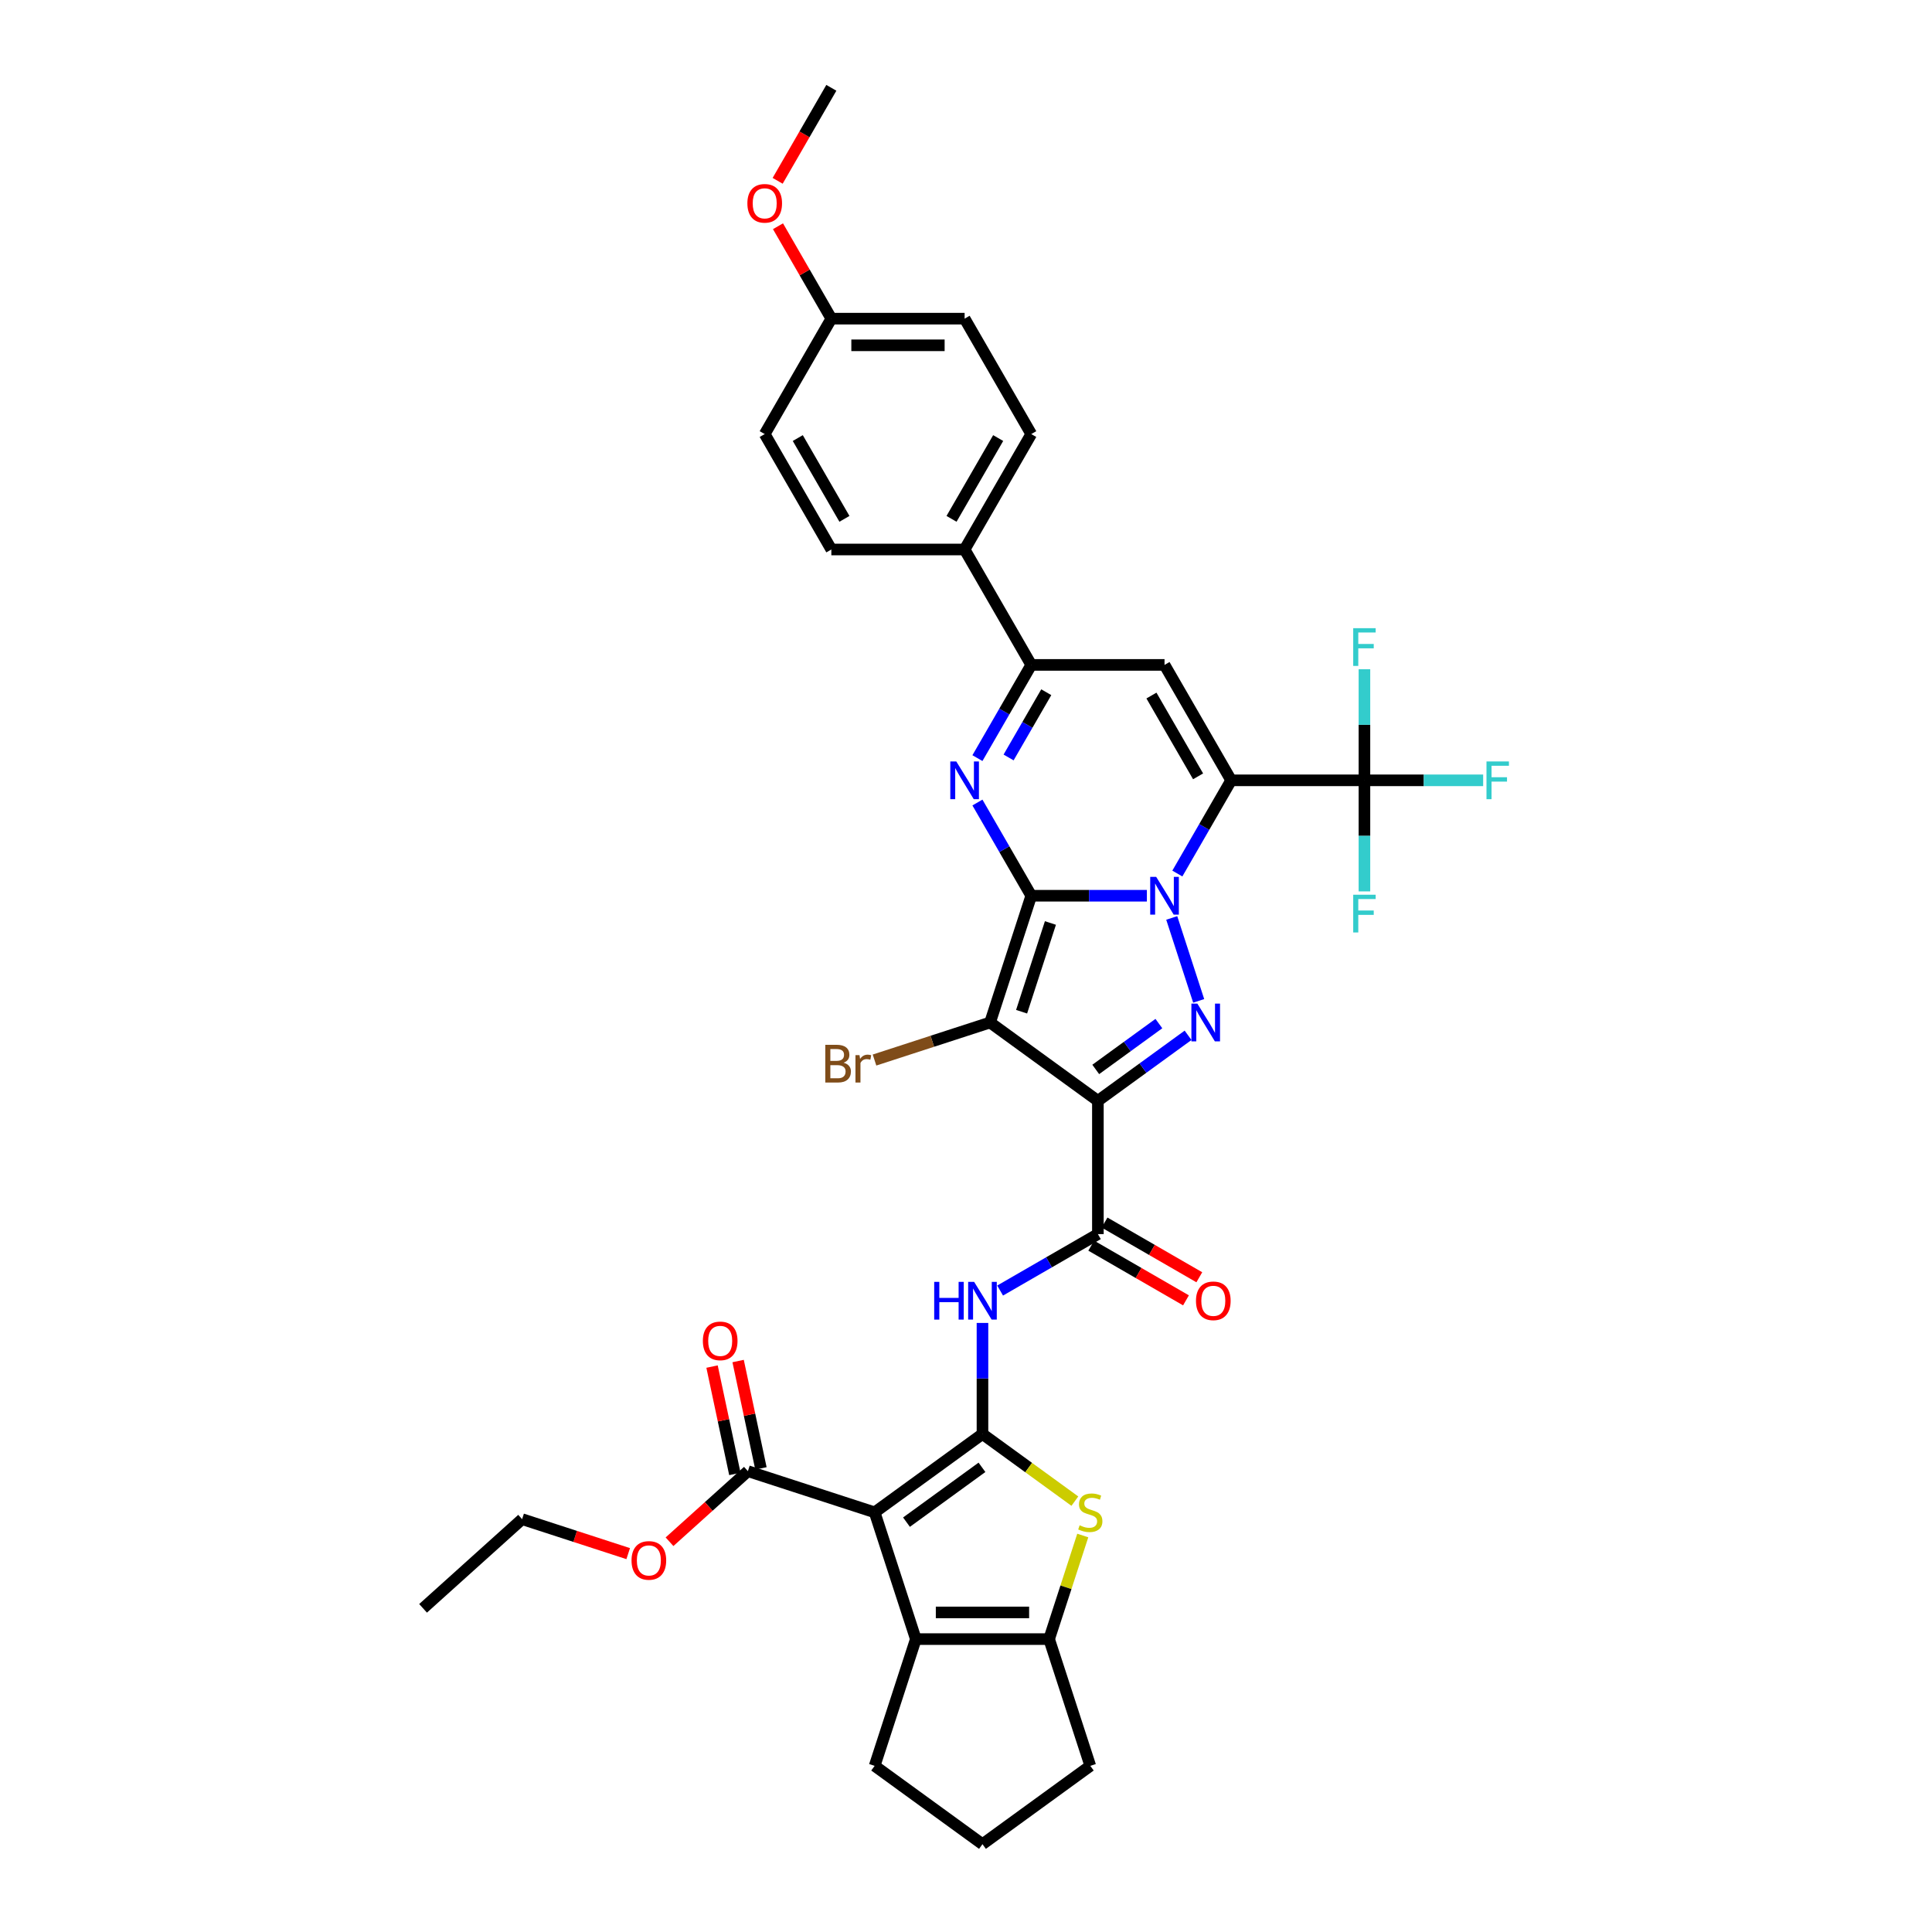 <?xml version='1.0' encoding='iso-8859-1'?>
<svg version='1.1' baseProfile='full'
              xmlns='http://www.w3.org/2000/svg'
                      xmlns:rdkit='http://www.rdkit.org/xml'
                      xmlns:xlink='http://www.w3.org/1999/xlink'
                  xml:space='preserve'
width='1000px' height='1000px' viewBox='0 0 1000 1000'>
<!-- END OF HEADER -->
<rect style='opacity:1.0;fill:#FFFFFF;stroke:none' width='1000' height='1000' x='0' y='0'> </rect>
<path class='bond-0' d='M 533.775,463.635 L 563.699,463.635' style='fill:none;fill-rule:evenodd;stroke:#000000;stroke-width:6px;stroke-linecap:butt;stroke-linejoin:miter;stroke-opacity:1' />
<path class='bond-0' d='M 563.699,463.635 L 593.624,463.635' style='fill:none;fill-rule:evenodd;stroke:#0000FF;stroke-width:6px;stroke-linecap:butt;stroke-linejoin:miter;stroke-opacity:1' />
<path class='bond-2' d='M 533.775,463.635 L 512.458,529.24' style='fill:none;fill-rule:evenodd;stroke:#000000;stroke-width:6px;stroke-linecap:butt;stroke-linejoin:miter;stroke-opacity:1' />
<path class='bond-2' d='M 543.699,477.739 L 528.777,523.663' style='fill:none;fill-rule:evenodd;stroke:#000000;stroke-width:6px;stroke-linecap:butt;stroke-linejoin:miter;stroke-opacity:1' />
<path class='bond-6' d='M 533.775,463.635 L 519.847,439.511' style='fill:none;fill-rule:evenodd;stroke:#000000;stroke-width:6px;stroke-linecap:butt;stroke-linejoin:miter;stroke-opacity:1' />
<path class='bond-6' d='M 519.847,439.511 L 505.919,415.387' style='fill:none;fill-rule:evenodd;stroke:#0000FF;stroke-width:6px;stroke-linecap:butt;stroke-linejoin:miter;stroke-opacity:1' />
<path class='bond-1' d='M 609.392,452.142 L 623.32,428.018' style='fill:none;fill-rule:evenodd;stroke:#0000FF;stroke-width:6px;stroke-linecap:butt;stroke-linejoin:miter;stroke-opacity:1' />
<path class='bond-1' d='M 623.32,428.018 L 637.248,403.895' style='fill:none;fill-rule:evenodd;stroke:#000000;stroke-width:6px;stroke-linecap:butt;stroke-linejoin:miter;stroke-opacity:1' />
<path class='bond-4' d='M 606.491,475.127 L 620.437,518.05' style='fill:none;fill-rule:evenodd;stroke:#0000FF;stroke-width:6px;stroke-linecap:butt;stroke-linejoin:miter;stroke-opacity:1' />
<path class='bond-14' d='M 637.248,403.895 L 706.23,403.895' style='fill:none;fill-rule:evenodd;stroke:#000000;stroke-width:6px;stroke-linecap:butt;stroke-linejoin:miter;stroke-opacity:1' />
<path class='bond-38' d='M 637.248,403.895 L 602.757,344.155' style='fill:none;fill-rule:evenodd;stroke:#000000;stroke-width:6px;stroke-linecap:butt;stroke-linejoin:miter;stroke-opacity:1' />
<path class='bond-38' d='M 620.126,401.832 L 595.983,360.014' style='fill:none;fill-rule:evenodd;stroke:#000000;stroke-width:6px;stroke-linecap:butt;stroke-linejoin:miter;stroke-opacity:1' />
<path class='bond-3' d='M 512.458,529.24 L 568.266,569.787' style='fill:none;fill-rule:evenodd;stroke:#000000;stroke-width:6px;stroke-linecap:butt;stroke-linejoin:miter;stroke-opacity:1' />
<path class='bond-18' d='M 512.458,529.24 L 482.553,538.957' style='fill:none;fill-rule:evenodd;stroke:#000000;stroke-width:6px;stroke-linecap:butt;stroke-linejoin:miter;stroke-opacity:1' />
<path class='bond-18' d='M 482.553,538.957 L 452.647,548.674' style='fill:none;fill-rule:evenodd;stroke:#7F4C19;stroke-width:6px;stroke-linecap:butt;stroke-linejoin:miter;stroke-opacity:1' />
<path class='bond-10' d='M 568.266,569.787 L 568.266,638.769' style='fill:none;fill-rule:evenodd;stroke:#000000;stroke-width:6px;stroke-linecap:butt;stroke-linejoin:miter;stroke-opacity:1' />
<path class='bond-37' d='M 568.266,569.787 L 591.603,552.831' style='fill:none;fill-rule:evenodd;stroke:#000000;stroke-width:6px;stroke-linecap:butt;stroke-linejoin:miter;stroke-opacity:1' />
<path class='bond-37' d='M 591.603,552.831 L 614.94,535.876' style='fill:none;fill-rule:evenodd;stroke:#0000FF;stroke-width:6px;stroke-linecap:butt;stroke-linejoin:miter;stroke-opacity:1' />
<path class='bond-37' d='M 567.158,553.539 L 583.494,541.67' style='fill:none;fill-rule:evenodd;stroke:#000000;stroke-width:6px;stroke-linecap:butt;stroke-linejoin:miter;stroke-opacity:1' />
<path class='bond-37' d='M 583.494,541.67 L 599.83,529.801' style='fill:none;fill-rule:evenodd;stroke:#0000FF;stroke-width:6px;stroke-linecap:butt;stroke-linejoin:miter;stroke-opacity:1' />
<path class='bond-5' d='M 508.526,742.241 L 508.526,713.497' style='fill:none;fill-rule:evenodd;stroke:#000000;stroke-width:6px;stroke-linecap:butt;stroke-linejoin:miter;stroke-opacity:1' />
<path class='bond-5' d='M 508.526,713.497 L 508.526,684.752' style='fill:none;fill-rule:evenodd;stroke:#0000FF;stroke-width:6px;stroke-linecap:butt;stroke-linejoin:miter;stroke-opacity:1' />
<path class='bond-7' d='M 508.526,742.241 L 452.718,782.788' style='fill:none;fill-rule:evenodd;stroke:#000000;stroke-width:6px;stroke-linecap:butt;stroke-linejoin:miter;stroke-opacity:1' />
<path class='bond-7' d='M 508.264,759.485 L 469.199,787.867' style='fill:none;fill-rule:evenodd;stroke:#000000;stroke-width:6px;stroke-linecap:butt;stroke-linejoin:miter;stroke-opacity:1' />
<path class='bond-9' d='M 508.526,742.241 L 532.436,759.613' style='fill:none;fill-rule:evenodd;stroke:#000000;stroke-width:6px;stroke-linecap:butt;stroke-linejoin:miter;stroke-opacity:1' />
<path class='bond-9' d='M 532.436,759.613 L 556.345,776.984' style='fill:none;fill-rule:evenodd;stroke:#CCCC00;stroke-width:6px;stroke-linecap:butt;stroke-linejoin:miter;stroke-opacity:1' />
<path class='bond-12' d='M 505.919,392.402 L 519.847,368.278' style='fill:none;fill-rule:evenodd;stroke:#0000FF;stroke-width:6px;stroke-linecap:butt;stroke-linejoin:miter;stroke-opacity:1' />
<path class='bond-12' d='M 519.847,368.278 L 533.775,344.155' style='fill:none;fill-rule:evenodd;stroke:#000000;stroke-width:6px;stroke-linecap:butt;stroke-linejoin:miter;stroke-opacity:1' />
<path class='bond-12' d='M 522.046,392.063 L 531.795,375.177' style='fill:none;fill-rule:evenodd;stroke:#0000FF;stroke-width:6px;stroke-linecap:butt;stroke-linejoin:miter;stroke-opacity:1' />
<path class='bond-12' d='M 531.795,375.177 L 541.545,358.29' style='fill:none;fill-rule:evenodd;stroke:#000000;stroke-width:6px;stroke-linecap:butt;stroke-linejoin:miter;stroke-opacity:1' />
<path class='bond-11' d='M 452.718,782.788 L 474.035,848.393' style='fill:none;fill-rule:evenodd;stroke:#000000;stroke-width:6px;stroke-linecap:butt;stroke-linejoin:miter;stroke-opacity:1' />
<path class='bond-16' d='M 452.718,782.788 L 387.113,761.471' style='fill:none;fill-rule:evenodd;stroke:#000000;stroke-width:6px;stroke-linecap:butt;stroke-linejoin:miter;stroke-opacity:1' />
<path class='bond-8' d='M 602.757,344.155 L 533.775,344.155' style='fill:none;fill-rule:evenodd;stroke:#000000;stroke-width:6px;stroke-linecap:butt;stroke-linejoin:miter;stroke-opacity:1' />
<path class='bond-15' d='M 560.438,794.777 L 551.727,821.585' style='fill:none;fill-rule:evenodd;stroke:#CCCC00;stroke-width:6px;stroke-linecap:butt;stroke-linejoin:miter;stroke-opacity:1' />
<path class='bond-15' d='M 551.727,821.585 L 543.017,848.393' style='fill:none;fill-rule:evenodd;stroke:#000000;stroke-width:6px;stroke-linecap:butt;stroke-linejoin:miter;stroke-opacity:1' />
<path class='bond-13' d='M 568.266,638.769 L 542.963,653.377' style='fill:none;fill-rule:evenodd;stroke:#000000;stroke-width:6px;stroke-linecap:butt;stroke-linejoin:miter;stroke-opacity:1' />
<path class='bond-13' d='M 542.963,653.377 L 517.659,667.986' style='fill:none;fill-rule:evenodd;stroke:#0000FF;stroke-width:6px;stroke-linecap:butt;stroke-linejoin:miter;stroke-opacity:1' />
<path class='bond-19' d='M 564.817,644.743 L 589.341,658.901' style='fill:none;fill-rule:evenodd;stroke:#000000;stroke-width:6px;stroke-linecap:butt;stroke-linejoin:miter;stroke-opacity:1' />
<path class='bond-19' d='M 589.341,658.901 L 613.865,673.06' style='fill:none;fill-rule:evenodd;stroke:#FF0000;stroke-width:6px;stroke-linecap:butt;stroke-linejoin:miter;stroke-opacity:1' />
<path class='bond-19' d='M 571.715,632.795 L 596.239,646.953' style='fill:none;fill-rule:evenodd;stroke:#000000;stroke-width:6px;stroke-linecap:butt;stroke-linejoin:miter;stroke-opacity:1' />
<path class='bond-19' d='M 596.239,646.953 L 620.763,661.112' style='fill:none;fill-rule:evenodd;stroke:#FF0000;stroke-width:6px;stroke-linecap:butt;stroke-linejoin:miter;stroke-opacity:1' />
<path class='bond-27' d='M 474.035,848.393 L 452.718,913.999' style='fill:none;fill-rule:evenodd;stroke:#000000;stroke-width:6px;stroke-linecap:butt;stroke-linejoin:miter;stroke-opacity:1' />
<path class='bond-40' d='M 474.035,848.393 L 543.017,848.393' style='fill:none;fill-rule:evenodd;stroke:#000000;stroke-width:6px;stroke-linecap:butt;stroke-linejoin:miter;stroke-opacity:1' />
<path class='bond-40' d='M 484.382,834.597 L 532.67,834.597' style='fill:none;fill-rule:evenodd;stroke:#000000;stroke-width:6px;stroke-linecap:butt;stroke-linejoin:miter;stroke-opacity:1' />
<path class='bond-17' d='M 533.775,344.155 L 499.284,284.415' style='fill:none;fill-rule:evenodd;stroke:#000000;stroke-width:6px;stroke-linecap:butt;stroke-linejoin:miter;stroke-opacity:1' />
<path class='bond-21' d='M 706.23,403.895 L 736.954,403.895' style='fill:none;fill-rule:evenodd;stroke:#000000;stroke-width:6px;stroke-linecap:butt;stroke-linejoin:miter;stroke-opacity:1' />
<path class='bond-21' d='M 736.954,403.895 L 767.679,403.895' style='fill:none;fill-rule:evenodd;stroke:#33CCCC;stroke-width:6px;stroke-linecap:butt;stroke-linejoin:miter;stroke-opacity:1' />
<path class='bond-22' d='M 706.23,403.895 L 706.23,375.15' style='fill:none;fill-rule:evenodd;stroke:#000000;stroke-width:6px;stroke-linecap:butt;stroke-linejoin:miter;stroke-opacity:1' />
<path class='bond-22' d='M 706.23,375.15 L 706.23,346.405' style='fill:none;fill-rule:evenodd;stroke:#33CCCC;stroke-width:6px;stroke-linecap:butt;stroke-linejoin:miter;stroke-opacity:1' />
<path class='bond-23' d='M 706.23,403.895 L 706.23,432.639' style='fill:none;fill-rule:evenodd;stroke:#000000;stroke-width:6px;stroke-linecap:butt;stroke-linejoin:miter;stroke-opacity:1' />
<path class='bond-23' d='M 706.23,432.639 L 706.23,461.384' style='fill:none;fill-rule:evenodd;stroke:#33CCCC;stroke-width:6px;stroke-linecap:butt;stroke-linejoin:miter;stroke-opacity:1' />
<path class='bond-29' d='M 543.017,848.393 L 564.333,913.999' style='fill:none;fill-rule:evenodd;stroke:#000000;stroke-width:6px;stroke-linecap:butt;stroke-linejoin:miter;stroke-opacity:1' />
<path class='bond-20' d='M 393.86,760.037 L 387.955,732.253' style='fill:none;fill-rule:evenodd;stroke:#000000;stroke-width:6px;stroke-linecap:butt;stroke-linejoin:miter;stroke-opacity:1' />
<path class='bond-20' d='M 387.955,732.253 L 382.049,704.469' style='fill:none;fill-rule:evenodd;stroke:#FF0000;stroke-width:6px;stroke-linecap:butt;stroke-linejoin:miter;stroke-opacity:1' />
<path class='bond-20' d='M 380.365,762.905 L 374.46,735.121' style='fill:none;fill-rule:evenodd;stroke:#000000;stroke-width:6px;stroke-linecap:butt;stroke-linejoin:miter;stroke-opacity:1' />
<path class='bond-20' d='M 374.46,735.121 L 368.554,707.337' style='fill:none;fill-rule:evenodd;stroke:#FF0000;stroke-width:6px;stroke-linecap:butt;stroke-linejoin:miter;stroke-opacity:1' />
<path class='bond-26' d='M 387.113,761.471 L 366.827,779.736' style='fill:none;fill-rule:evenodd;stroke:#000000;stroke-width:6px;stroke-linecap:butt;stroke-linejoin:miter;stroke-opacity:1' />
<path class='bond-26' d='M 366.827,779.736 L 346.542,798.002' style='fill:none;fill-rule:evenodd;stroke:#FF0000;stroke-width:6px;stroke-linecap:butt;stroke-linejoin:miter;stroke-opacity:1' />
<path class='bond-24' d='M 499.284,284.415 L 533.775,224.675' style='fill:none;fill-rule:evenodd;stroke:#000000;stroke-width:6px;stroke-linecap:butt;stroke-linejoin:miter;stroke-opacity:1' />
<path class='bond-24' d='M 492.51,268.555 L 516.653,226.737' style='fill:none;fill-rule:evenodd;stroke:#000000;stroke-width:6px;stroke-linecap:butt;stroke-linejoin:miter;stroke-opacity:1' />
<path class='bond-25' d='M 499.284,284.415 L 430.302,284.415' style='fill:none;fill-rule:evenodd;stroke:#000000;stroke-width:6px;stroke-linecap:butt;stroke-linejoin:miter;stroke-opacity:1' />
<path class='bond-30' d='M 533.775,224.675 L 499.284,164.935' style='fill:none;fill-rule:evenodd;stroke:#000000;stroke-width:6px;stroke-linecap:butt;stroke-linejoin:miter;stroke-opacity:1' />
<path class='bond-31' d='M 430.302,284.415 L 395.811,224.675' style='fill:none;fill-rule:evenodd;stroke:#000000;stroke-width:6px;stroke-linecap:butt;stroke-linejoin:miter;stroke-opacity:1' />
<path class='bond-31' d='M 437.077,268.555 L 412.933,226.737' style='fill:none;fill-rule:evenodd;stroke:#000000;stroke-width:6px;stroke-linecap:butt;stroke-linejoin:miter;stroke-opacity:1' />
<path class='bond-34' d='M 325.157,804.155 L 297.701,795.234' style='fill:none;fill-rule:evenodd;stroke:#FF0000;stroke-width:6px;stroke-linecap:butt;stroke-linejoin:miter;stroke-opacity:1' />
<path class='bond-34' d='M 297.701,795.234 L 270.244,786.312' style='fill:none;fill-rule:evenodd;stroke:#000000;stroke-width:6px;stroke-linecap:butt;stroke-linejoin:miter;stroke-opacity:1' />
<path class='bond-41' d='M 452.718,913.999 L 508.526,954.545' style='fill:none;fill-rule:evenodd;stroke:#000000;stroke-width:6px;stroke-linecap:butt;stroke-linejoin:miter;stroke-opacity:1' />
<path class='bond-28' d='M 430.302,164.935 L 395.811,224.675' style='fill:none;fill-rule:evenodd;stroke:#000000;stroke-width:6px;stroke-linecap:butt;stroke-linejoin:miter;stroke-opacity:1' />
<path class='bond-32' d='M 430.302,164.935 L 416.494,141.018' style='fill:none;fill-rule:evenodd;stroke:#000000;stroke-width:6px;stroke-linecap:butt;stroke-linejoin:miter;stroke-opacity:1' />
<path class='bond-32' d='M 416.494,141.018 L 402.685,117.101' style='fill:none;fill-rule:evenodd;stroke:#FF0000;stroke-width:6px;stroke-linecap:butt;stroke-linejoin:miter;stroke-opacity:1' />
<path class='bond-39' d='M 430.302,164.935 L 499.284,164.935' style='fill:none;fill-rule:evenodd;stroke:#000000;stroke-width:6px;stroke-linecap:butt;stroke-linejoin:miter;stroke-opacity:1' />
<path class='bond-39' d='M 440.65,178.731 L 488.937,178.731' style='fill:none;fill-rule:evenodd;stroke:#000000;stroke-width:6px;stroke-linecap:butt;stroke-linejoin:miter;stroke-opacity:1' />
<path class='bond-33' d='M 564.333,913.999 L 508.526,954.545' style='fill:none;fill-rule:evenodd;stroke:#000000;stroke-width:6px;stroke-linecap:butt;stroke-linejoin:miter;stroke-opacity:1' />
<path class='bond-35' d='M 402.51,93.592 L 416.406,69.523' style='fill:none;fill-rule:evenodd;stroke:#FF0000;stroke-width:6px;stroke-linecap:butt;stroke-linejoin:miter;stroke-opacity:1' />
<path class='bond-35' d='M 416.406,69.523 L 430.302,45.455' style='fill:none;fill-rule:evenodd;stroke:#000000;stroke-width:6px;stroke-linecap:butt;stroke-linejoin:miter;stroke-opacity:1' />
<path class='bond-36' d='M 270.244,786.312 L 218.98,832.47' style='fill:none;fill-rule:evenodd;stroke:#000000;stroke-width:6px;stroke-linecap:butt;stroke-linejoin:miter;stroke-opacity:1' />
<path  class='atom-1' d='M 598.439 453.867
L 604.84 464.214
Q 605.475 465.235, 606.496 467.084
Q 607.517 468.932, 607.572 469.043
L 607.572 453.867
L 610.166 453.867
L 610.166 473.402
L 607.489 473.402
L 600.618 462.089
Q 599.818 460.765, 598.963 459.247
Q 598.135 457.73, 597.887 457.261
L 597.887 473.402
L 595.348 473.402
L 595.348 453.867
L 598.439 453.867
' fill='#0000FF'/>
<path  class='atom-5' d='M 619.755 519.472
L 626.157 529.82
Q 626.791 530.841, 627.812 532.689
Q 628.833 534.538, 628.888 534.648
L 628.888 519.472
L 631.482 519.472
L 631.482 539.008
L 628.806 539.008
L 621.935 527.695
Q 621.135 526.371, 620.279 524.853
Q 619.452 523.335, 619.203 522.866
L 619.203 539.008
L 616.665 539.008
L 616.665 519.472
L 619.755 519.472
' fill='#0000FF'/>
<path  class='atom-7' d='M 494.966 394.127
L 501.367 404.474
Q 502.002 405.495, 503.023 407.344
Q 504.044 409.192, 504.099 409.303
L 504.099 394.127
L 506.693 394.127
L 506.693 413.662
L 504.016 413.662
L 497.146 402.349
Q 496.346 401.025, 495.49 399.507
Q 494.662 397.99, 494.414 397.521
L 494.414 413.662
L 491.875 413.662
L 491.875 394.127
L 494.966 394.127
' fill='#0000FF'/>
<path  class='atom-10' d='M 558.815 789.493
Q 559.036 789.576, 559.946 789.962
Q 560.857 790.348, 561.85 790.596
Q 562.871 790.817, 563.864 790.817
Q 565.713 790.817, 566.789 789.934
Q 567.865 789.024, 567.865 787.451
Q 567.865 786.375, 567.313 785.713
Q 566.789 785.05, 565.961 784.692
Q 565.134 784.333, 563.754 783.919
Q 562.016 783.395, 560.967 782.898
Q 559.946 782.401, 559.201 781.353
Q 558.484 780.304, 558.484 778.538
Q 558.484 776.083, 560.139 774.565
Q 561.822 773.048, 565.134 773.048
Q 567.396 773.048, 569.962 774.124
L 569.328 776.248
Q 566.982 775.283, 565.216 775.283
Q 563.312 775.283, 562.264 776.083
Q 561.215 776.855, 561.243 778.207
Q 561.243 779.256, 561.767 779.891
Q 562.319 780.525, 563.092 780.884
Q 563.892 781.243, 565.216 781.656
Q 566.982 782.208, 568.031 782.76
Q 569.079 783.312, 569.824 784.443
Q 570.597 785.547, 570.597 787.451
Q 570.597 790.155, 568.776 791.617
Q 566.982 793.052, 563.975 793.052
Q 562.236 793.052, 560.912 792.666
Q 559.615 792.307, 558.07 791.673
L 558.815 789.493
' fill='#CCCC00'/>
<path  class='atom-14' d='M 483.541 663.492
L 486.19 663.492
L 486.19 671.797
L 496.178 671.797
L 496.178 663.492
L 498.827 663.492
L 498.827 683.027
L 496.178 683.027
L 496.178 674.004
L 486.19 674.004
L 486.19 683.027
L 483.541 683.027
L 483.541 663.492
' fill='#0000FF'/>
<path  class='atom-14' d='M 504.208 663.492
L 510.609 673.839
Q 511.244 674.86, 512.265 676.709
Q 513.286 678.557, 513.341 678.668
L 513.341 663.492
L 515.935 663.492
L 515.935 683.027
L 513.258 683.027
L 506.388 671.714
Q 505.587 670.39, 504.732 668.872
Q 503.904 667.355, 503.656 666.886
L 503.656 683.027
L 501.117 683.027
L 501.117 663.492
L 504.208 663.492
' fill='#0000FF'/>
<path  class='atom-19' d='M 436.657 550.06
Q 438.534 550.584, 439.472 551.743
Q 440.438 552.875, 440.438 554.558
Q 440.438 557.262, 438.699 558.807
Q 436.988 560.325, 433.733 560.325
L 427.165 560.325
L 427.165 540.789
L 432.932 540.789
Q 436.271 540.789, 437.954 542.141
Q 439.637 543.493, 439.637 545.976
Q 439.637 548.929, 436.657 550.06
M 429.787 542.996
L 429.787 549.122
L 432.932 549.122
Q 434.864 549.122, 435.857 548.349
Q 436.878 547.549, 436.878 545.976
Q 436.878 542.996, 432.932 542.996
L 429.787 542.996
M 433.733 558.117
Q 435.636 558.117, 436.657 557.207
Q 437.678 556.296, 437.678 554.558
Q 437.678 552.957, 436.547 552.157
Q 435.443 551.329, 433.319 551.329
L 429.787 551.329
L 429.787 558.117
L 433.733 558.117
' fill='#7F4C19'/>
<path  class='atom-19' d='M 444.88 546.142
L 445.184 548.101
Q 446.674 545.894, 449.102 545.894
Q 449.874 545.894, 450.923 546.17
L 450.509 548.487
Q 449.322 548.211, 448.66 548.211
Q 447.501 548.211, 446.729 548.68
Q 445.984 549.122, 445.377 550.198
L 445.377 560.325
L 442.783 560.325
L 442.783 546.142
L 444.88 546.142
' fill='#7F4C19'/>
<path  class='atom-20' d='M 619.038 673.315
Q 619.038 668.624, 621.356 666.003
Q 623.674 663.381, 628.006 663.381
Q 632.338 663.381, 634.656 666.003
Q 636.974 668.624, 636.974 673.315
Q 636.974 678.061, 634.628 680.765
Q 632.283 683.441, 628.006 683.441
Q 623.702 683.441, 621.356 680.765
Q 619.038 678.088, 619.038 673.315
M 628.006 681.234
Q 630.986 681.234, 632.586 679.247
Q 634.214 677.233, 634.214 673.315
Q 634.214 669.479, 632.586 667.548
Q 630.986 665.589, 628.006 665.589
Q 625.026 665.589, 623.398 667.52
Q 621.798 669.452, 621.798 673.315
Q 621.798 677.26, 623.398 679.247
Q 625.026 681.234, 628.006 681.234
' fill='#FF0000'/>
<path  class='atom-21' d='M 363.803 694.052
Q 363.803 689.361, 366.121 686.74
Q 368.439 684.119, 372.771 684.119
Q 377.103 684.119, 379.421 686.74
Q 381.738 689.361, 381.738 694.052
Q 381.738 698.798, 379.393 701.502
Q 377.048 704.179, 372.771 704.179
Q 368.466 704.179, 366.121 701.502
Q 363.803 698.826, 363.803 694.052
M 372.771 701.971
Q 375.751 701.971, 377.351 699.984
Q 378.979 697.97, 378.979 694.052
Q 378.979 690.217, 377.351 688.285
Q 375.751 686.326, 372.771 686.326
Q 369.791 686.326, 368.163 688.258
Q 366.562 690.189, 366.562 694.052
Q 366.562 697.998, 368.163 699.984
Q 369.791 701.971, 372.771 701.971
' fill='#FF0000'/>
<path  class='atom-22' d='M 769.403 394.127
L 781.02 394.127
L 781.02 396.362
L 772.024 396.362
L 772.024 402.294
L 780.026 402.294
L 780.026 404.557
L 772.024 404.557
L 772.024 413.662
L 769.403 413.662
L 769.403 394.127
' fill='#33CCCC'/>
<path  class='atom-23' d='M 700.421 325.145
L 712.038 325.145
L 712.038 327.38
L 703.043 327.38
L 703.043 333.312
L 711.045 333.312
L 711.045 335.575
L 703.043 335.575
L 703.043 344.681
L 700.421 344.681
L 700.421 325.145
' fill='#33CCCC'/>
<path  class='atom-24' d='M 700.421 463.109
L 712.038 463.109
L 712.038 465.344
L 703.043 465.344
L 703.043 471.276
L 711.045 471.276
L 711.045 473.539
L 703.043 473.539
L 703.043 482.644
L 700.421 482.644
L 700.421 463.109
' fill='#33CCCC'/>
<path  class='atom-27' d='M 326.882 807.684
Q 326.882 802.993, 329.2 800.372
Q 331.517 797.751, 335.849 797.751
Q 340.181 797.751, 342.499 800.372
Q 344.817 802.993, 344.817 807.684
Q 344.817 812.43, 342.472 815.134
Q 340.126 817.811, 335.849 817.811
Q 331.545 817.811, 329.2 815.134
Q 326.882 812.458, 326.882 807.684
M 335.849 815.603
Q 338.829 815.603, 340.43 813.617
Q 342.058 811.602, 342.058 807.684
Q 342.058 803.849, 340.43 801.917
Q 338.829 799.958, 335.849 799.958
Q 332.869 799.958, 331.241 801.89
Q 329.641 803.821, 329.641 807.684
Q 329.641 811.63, 331.241 813.617
Q 332.869 815.603, 335.849 815.603
' fill='#FF0000'/>
<path  class='atom-33' d='M 386.844 105.25
Q 386.844 100.559, 389.162 97.938
Q 391.479 95.316, 395.811 95.316
Q 400.143 95.316, 402.461 97.938
Q 404.779 100.559, 404.779 105.25
Q 404.779 109.996, 402.434 112.7
Q 400.088 115.376, 395.811 115.376
Q 391.507 115.376, 389.162 112.7
Q 386.844 110.023, 386.844 105.25
M 395.811 113.169
Q 398.791 113.169, 400.392 111.182
Q 402.02 109.168, 402.02 105.25
Q 402.02 101.414, 400.392 99.483
Q 398.791 97.524, 395.811 97.524
Q 392.831 97.524, 391.203 99.455
Q 389.603 101.387, 389.603 105.25
Q 389.603 109.195, 391.203 111.182
Q 392.831 113.169, 395.811 113.169
' fill='#FF0000'/>
</svg>

